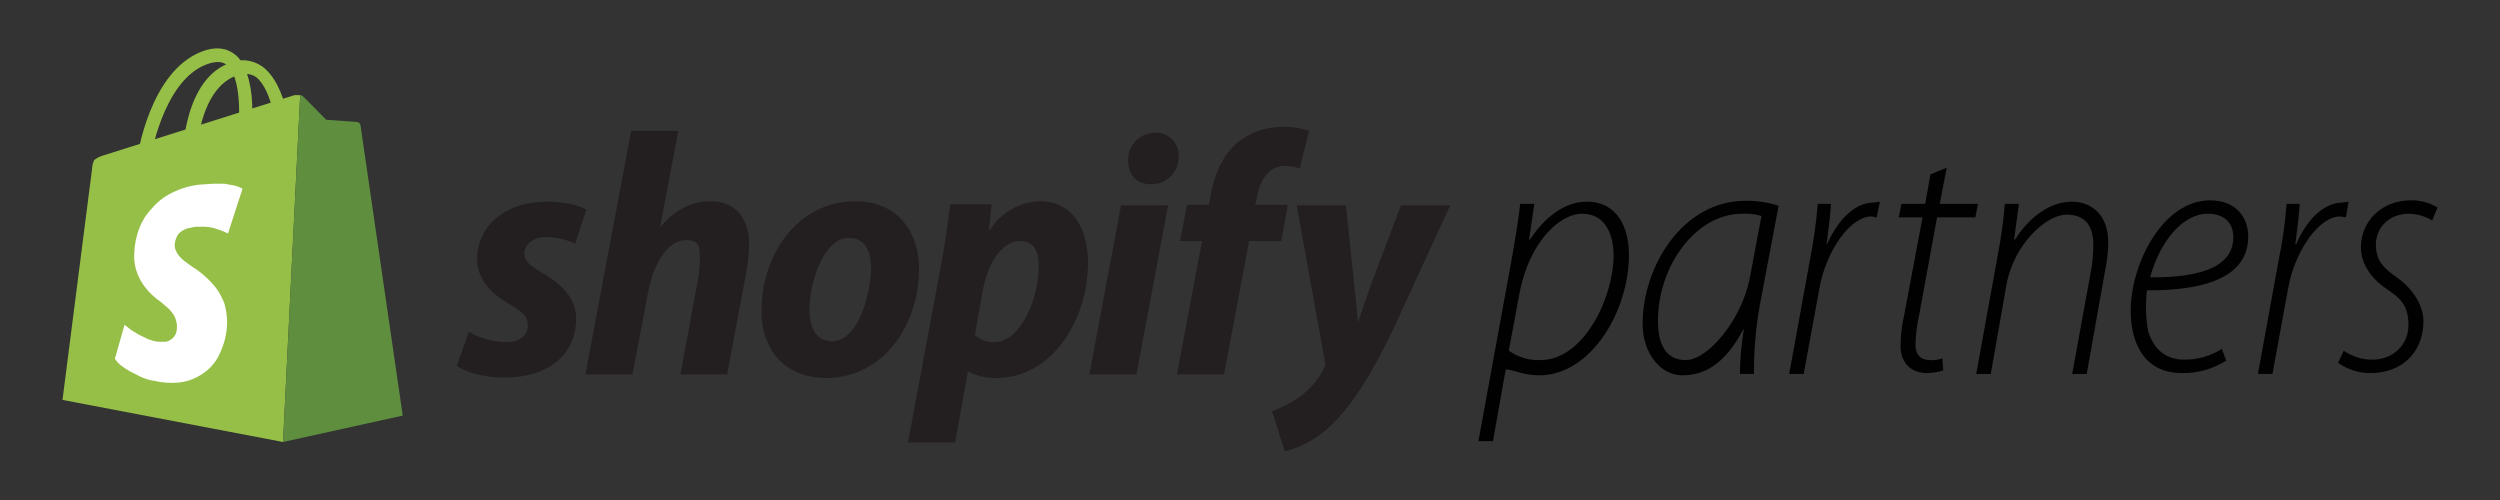 <svg width="150" height="30" viewBox="0 0 150 30" fill="none" xmlns="http://www.w3.org/2000/svg">
<rect x="0" y="0" width="150" height="30" fill="#333333" stroke="none"/>
<path d="M88.706 26.466L90.66 15.779C90.898 14.463 91.083 13.308 91.215 12.234H92.06L91.743 14.382H91.796C92.667 13.04 93.882 12.1 95.203 12.1C97.051 12.1 97.738 13.657 97.738 15.295C97.738 18.652 95.467 22.519 92.35 22.519C91.4 22.519 90.766 22.169 90.396 22.169H90.343L89.578 26.466H88.706ZM90.528 21.042C91.085 21.435 91.752 21.633 92.43 21.606C95.018 21.606 96.814 17.873 96.814 15.322C96.814 14.141 96.365 12.825 94.939 12.825C93.512 12.825 91.717 14.624 91.162 17.631L90.528 21.042Z" fill="#010101"/>
<path d="M104.393 22.438C104.405 21.538 104.484 20.64 104.631 19.753H104.604C103.469 21.901 102.227 22.518 100.933 22.518C99.639 22.518 98.557 21.203 98.557 19.43C98.557 16.02 100.933 12.046 104.736 12.046C105.408 12.038 106.076 12.138 106.717 12.342L105.687 17.793C105.377 19.321 105.227 20.878 105.238 22.438H104.393ZM105.687 12.959C105.31 12.848 104.917 12.803 104.525 12.825C101.699 12.825 99.507 16.02 99.481 19.135C99.454 20.451 99.824 21.605 101.145 21.605C102.465 21.605 104.525 19.189 105 16.611L105.687 12.959Z" fill="#010101"/>
<path d="M107.351 22.438L108.592 15.618C108.815 14.5 108.974 13.37 109.067 12.234H109.859C109.807 13.04 109.727 13.577 109.595 14.651H109.622C110.229 13.308 111.206 12.154 112.421 12.154L112.791 12.1L112.606 13.04L112.289 12.986C110.995 12.986 109.569 15.081 109.173 17.256L108.222 22.438H107.351Z" fill="#010101"/>
<path d="M116.805 10.059L116.382 12.234H118.68L118.521 13.04H116.224L115.141 18.947C115.014 19.511 114.943 20.087 114.93 20.666C114.93 21.256 115.194 21.606 115.828 21.606C116.07 21.62 116.313 21.583 116.541 21.498L116.594 22.223C116.286 22.322 115.966 22.377 115.643 22.384C114.481 22.384 114.032 21.579 114.032 20.773C114.036 20.158 114.106 19.546 114.243 18.947L115.352 13.04H113.926L114.085 12.234H115.511L115.828 10.462L116.805 10.059Z" fill="#010101"/>
<path d="M118.574 22.438L119.868 15.295C120.062 14.283 120.203 13.261 120.291 12.234H121.136L120.845 14.382H120.898C121.743 13.04 122.984 12.1 124.331 12.1C125.282 12.1 126.497 12.691 126.497 14.57C126.484 15.121 126.423 15.669 126.312 16.208L125.203 22.438H124.331L125.467 16.208C125.554 15.703 125.598 15.191 125.599 14.678C125.599 13.657 125.203 12.879 123.988 12.879C122.773 12.879 120.845 14.651 120.396 17.041L119.446 22.438H118.574Z" fill="#010101"/>
<path d="M133.574 21.632C132.777 22.144 131.849 22.405 130.907 22.384C128.636 22.384 127.843 20.558 127.843 18.652C127.843 15.779 129.797 12.02 132.597 12.02C134.208 12.02 134.894 13.094 134.894 14.194C134.894 16.745 132.042 17.444 128.82 17.417C128.718 18.248 128.745 19.091 128.9 19.914C129.269 21.042 130.009 21.579 131.065 21.579C131.858 21.584 132.636 21.36 133.31 20.934L133.574 21.632ZM133.996 14.221C133.996 13.308 133.389 12.825 132.465 12.825C130.959 12.825 129.613 14.463 129.005 16.638C131.54 16.665 133.996 16.208 133.996 14.248V14.221Z" fill="#010101"/>
<path d="M135.476 22.438L136.717 15.618C136.953 14.502 137.112 13.372 137.192 12.234H137.984C137.932 13.04 137.852 13.577 137.72 14.651H137.773C138.354 13.308 139.331 12.154 140.572 12.154L140.916 12.1L140.757 13.04L140.414 12.986C139.12 12.986 137.694 15.081 137.298 17.256L136.347 22.438H135.476Z" fill="#010101"/>
<path d="M140.625 21.042C141.13 21.394 141.729 21.581 142.342 21.579C143.609 21.579 144.507 20.666 144.507 19.511C144.507 18.357 144.085 17.927 143.16 17.309C142.236 16.692 141.655 15.779 141.655 14.839C141.655 13.281 142.896 12.019 144.639 12.019C145.205 12.007 145.763 12.156 146.25 12.449L145.933 13.228C145.509 12.973 145.026 12.834 144.533 12.825C143.345 12.825 142.553 13.657 142.553 14.678C142.553 15.698 143.081 16.128 143.873 16.692C144.666 17.256 145.405 18.249 145.405 19.269C145.405 21.283 143.953 22.384 142.262 22.384C141.555 22.396 140.861 22.18 140.282 21.767L140.625 21.042Z" fill="#010101"/>
<path d="M11.382 10.757H11.329C11.217 10.745 11.113 10.692 11.035 10.608C10.958 10.525 10.912 10.416 10.907 10.301C10.907 10.059 10.775 4.957 13.706 3.803C14.032 3.652 14.391 3.59 14.747 3.623C15.104 3.656 15.446 3.782 15.739 3.991C16.426 4.501 16.954 5.494 17.271 6.971C17.402 7.626 17.481 8.291 17.509 8.958C17.514 9.008 17.507 9.058 17.49 9.104C17.473 9.151 17.445 9.192 17.409 9.226C17.373 9.26 17.33 9.285 17.283 9.299C17.237 9.313 17.187 9.316 17.139 9.307C17.027 9.295 16.923 9.242 16.845 9.158C16.768 9.075 16.722 8.966 16.716 8.851C16.664 7.911 16.347 5.36 15.343 4.608C15.161 4.499 14.954 4.437 14.742 4.427C14.531 4.418 14.32 4.462 14.129 4.555C11.593 5.548 11.725 10.355 11.725 10.408C11.725 10.501 11.689 10.59 11.625 10.655C11.56 10.721 11.473 10.757 11.382 10.757Z" fill="#96BF47"/>
<path d="M17.667 5.709L6.259 9.307C6.039 9.363 5.832 9.464 5.651 9.603C5.571 9.78 5.526 9.972 5.519 10.167L3.75 23.995L16.981 26.519L18.011 5.709H17.667Z" fill="#96BF47"/>
<path d="M21.628 7.508C21.628 7.508 21.602 7.401 21.549 7.374C21.512 7.341 21.466 7.322 21.417 7.32L19.569 7.186L18.195 5.79C18.145 5.741 18.079 5.713 18.01 5.709L16.98 26.519L24.164 24.935L21.628 7.508Z" fill="#5F8F3E"/>
<path d="M12.966 17.282C12.758 17.021 12.528 16.779 12.28 16.557C12.042 16.346 11.786 16.157 11.514 15.993L11.039 15.644C10.92 15.551 10.814 15.443 10.722 15.322C10.641 15.228 10.578 15.118 10.537 15C10.493 14.899 10.475 14.788 10.484 14.678C10.491 14.529 10.527 14.383 10.59 14.248C10.637 14.12 10.72 14.008 10.827 13.926C10.947 13.833 11.081 13.761 11.224 13.711L11.725 13.604H12.306C12.484 13.615 12.661 13.642 12.835 13.684L13.31 13.845L13.68 14.006L14.551 11.321C14.401 11.238 14.241 11.175 14.076 11.133L13.468 11.026H12.755L11.937 11.08C11.377 11.147 10.832 11.31 10.326 11.563C9.873 11.783 9.469 12.093 9.137 12.476C8.808 12.814 8.547 13.216 8.371 13.657C8.18 14.145 8.073 14.663 8.055 15.188C8.039 15.486 8.066 15.784 8.134 16.074C8.207 16.346 8.314 16.608 8.451 16.853C8.594 17.094 8.763 17.319 8.952 17.524C9.154 17.734 9.375 17.923 9.613 18.088L10.088 18.491C10.208 18.602 10.315 18.729 10.405 18.867C10.48 18.981 10.534 19.108 10.563 19.242C10.607 19.372 10.625 19.509 10.616 19.645C10.616 19.784 10.589 19.92 10.537 20.048C10.48 20.164 10.398 20.265 10.298 20.344C10.197 20.423 10.08 20.478 9.956 20.505H9.481C9.272 20.476 9.069 20.422 8.873 20.343L8.319 20.075L7.843 19.78L7.474 19.484L6.893 21.525C6.994 21.679 7.119 21.815 7.262 21.928C7.43 22.056 7.607 22.173 7.79 22.277L8.424 22.599C8.661 22.708 8.909 22.789 9.164 22.841H9.217C9.726 22.967 10.253 23.003 10.775 22.948C11.277 22.888 11.758 22.704 12.174 22.411C12.613 22.123 12.962 21.713 13.178 21.23C13.454 20.66 13.607 20.038 13.627 19.404C13.63 19.004 13.576 18.606 13.468 18.222C13.343 17.887 13.175 17.571 12.966 17.282Z" fill="white"/>
<path d="M8.609 10.059H8.53C8.479 10.053 8.429 10.036 8.385 10.009C8.34 9.982 8.302 9.946 8.272 9.903C8.242 9.86 8.221 9.811 8.211 9.759C8.201 9.707 8.202 9.654 8.213 9.603C8.24 9.361 8.979 4.259 12.148 3.078C12.94 2.782 13.601 2.863 14.129 3.293C14.657 3.722 15.079 4.796 15.132 6.273C15.159 6.937 15.133 7.601 15.053 8.26C15.034 8.364 14.977 8.458 14.894 8.522C14.812 8.587 14.708 8.618 14.604 8.609C14.552 8.603 14.502 8.586 14.456 8.559C14.41 8.532 14.37 8.497 14.338 8.454C14.306 8.412 14.283 8.363 14.27 8.311C14.256 8.26 14.253 8.206 14.261 8.153C14.393 7.213 14.498 4.662 13.627 3.91C13.336 3.668 12.94 3.668 12.412 3.856C9.719 4.85 9.006 9.656 8.979 9.71C8.967 9.803 8.923 9.889 8.856 9.952C8.789 10.016 8.701 10.054 8.609 10.059Z" fill="#96BF47"/>
<path d="M32.535 16.369C31.822 15.967 31.453 15.644 31.453 15.188C31.453 14.732 31.954 14.221 32.747 14.221C33.358 14.225 33.961 14.363 34.516 14.624L35.176 12.583C34.727 12.315 33.882 12.1 32.799 12.1C30.317 12.1 28.627 13.55 28.627 15.564C28.627 16.692 29.419 17.578 30.476 18.195C31.532 18.813 31.664 19.055 31.664 19.565C31.664 20.075 31.215 20.532 30.423 20.532C29.619 20.515 28.832 20.303 28.125 19.914L27.412 21.955C27.94 22.331 29.049 22.653 30.211 22.653C32.747 22.68 34.569 21.391 34.569 19.108C34.569 17.873 33.645 17.014 32.535 16.369Z" fill="#231F20"/>
<path d="M42.623 12.073C41.382 12.073 40.405 12.691 39.639 13.604H39.612L40.695 7.857H37.87L35.123 22.465H37.949L38.9 17.47C39.269 15.564 40.22 14.409 41.118 14.409C42.016 14.409 41.989 14.839 41.989 15.483C41.992 15.906 41.957 16.329 41.884 16.745L40.827 22.465H43.627L44.736 16.557C44.865 15.939 44.936 15.31 44.947 14.678C44.947 13.067 44.102 12.073 42.623 12.073Z" fill="#231F20"/>
<path d="M51.312 12.073C47.931 12.073 45.687 15.188 45.687 18.679C45.687 20.907 47.033 22.68 49.569 22.68C52.896 22.68 55.141 19.645 55.141 16.101C55.141 14.033 53.952 12.073 51.312 12.073ZM49.938 20.478C48.961 20.478 48.565 19.645 48.565 18.598C48.565 16.96 49.41 14.275 50.942 14.275C51.945 14.275 52.262 15.161 52.262 16.02C52.262 17.793 51.417 20.478 49.938 20.478Z" fill="#231F20"/>
<path d="M62.377 12.073C61.78 12.095 61.198 12.263 60.678 12.562C60.159 12.861 59.718 13.283 59.392 13.792H59.34L59.498 12.261H57.016C56.884 13.281 56.672 14.866 56.435 16.047L54.48 26.546H57.306L58.072 22.304H58.125C58.64 22.568 59.212 22.697 59.789 22.68C63.09 22.68 65.281 19.243 65.281 15.752C65.281 13.819 64.436 12.073 62.377 12.073ZM59.657 20.532C59.23 20.543 58.815 20.389 58.495 20.102L58.97 17.417C59.287 15.644 60.211 14.463 61.188 14.463C62.165 14.463 62.324 15.268 62.324 16.02C62.324 17.873 61.241 20.532 59.657 20.532Z" fill="#231F20"/>
<path d="M69.296 7.965C69.082 7.965 68.87 8.008 68.673 8.092C68.476 8.176 68.297 8.299 68.147 8.454C67.997 8.609 67.879 8.793 67.8 8.995C67.72 9.196 67.681 9.412 67.685 9.63C67.685 10.489 68.213 11.053 69.005 11.053H69.058C69.276 11.06 69.494 11.022 69.697 10.941C69.9 10.861 70.085 10.739 70.241 10.583C70.397 10.427 70.519 10.241 70.602 10.036C70.685 9.83 70.725 9.61 70.722 9.388C70.73 9.197 70.698 9.006 70.628 8.828C70.559 8.65 70.454 8.489 70.32 8.354C70.185 8.22 70.025 8.116 69.848 8.049C69.672 7.982 69.484 7.953 69.296 7.965Z" fill="#231F20"/>
<path d="M65.361 22.465H68.186L70.088 12.315H67.262L65.361 22.465Z" fill="#231F20"/>
<path d="M77.271 12.288H75.317L75.422 11.805C75.581 10.838 76.136 9.952 77.086 9.952C77.392 9.954 77.696 10.009 77.984 10.113L78.539 7.857C78.047 7.681 77.528 7.599 77.007 7.616C76.004 7.593 75.023 7.925 74.234 8.556C73.284 9.388 72.835 10.596 72.623 11.805L72.518 12.288H71.224L70.801 14.463H72.121L70.616 22.465H73.442L74.947 14.463H76.875L77.271 12.288Z" fill="#231F20"/>
<path d="M84.058 12.315L82.341 16.853C81.945 17.954 81.734 18.598 81.496 19.296H81.47C81.417 18.625 81.338 17.9 81.232 16.88L80.757 12.315H77.799L79.489 21.659C79.514 21.735 79.522 21.815 79.513 21.893C79.504 21.973 79.478 22.048 79.436 22.116C79.075 22.817 78.549 23.416 77.905 23.861C77.413 24.199 76.881 24.469 76.32 24.667L77.086 27.083C78.128 26.819 79.084 26.282 79.859 25.526C81.127 24.318 82.315 22.411 83.556 19.833L87.016 12.315H84.058Z" fill="#231F20"/>
</svg>
